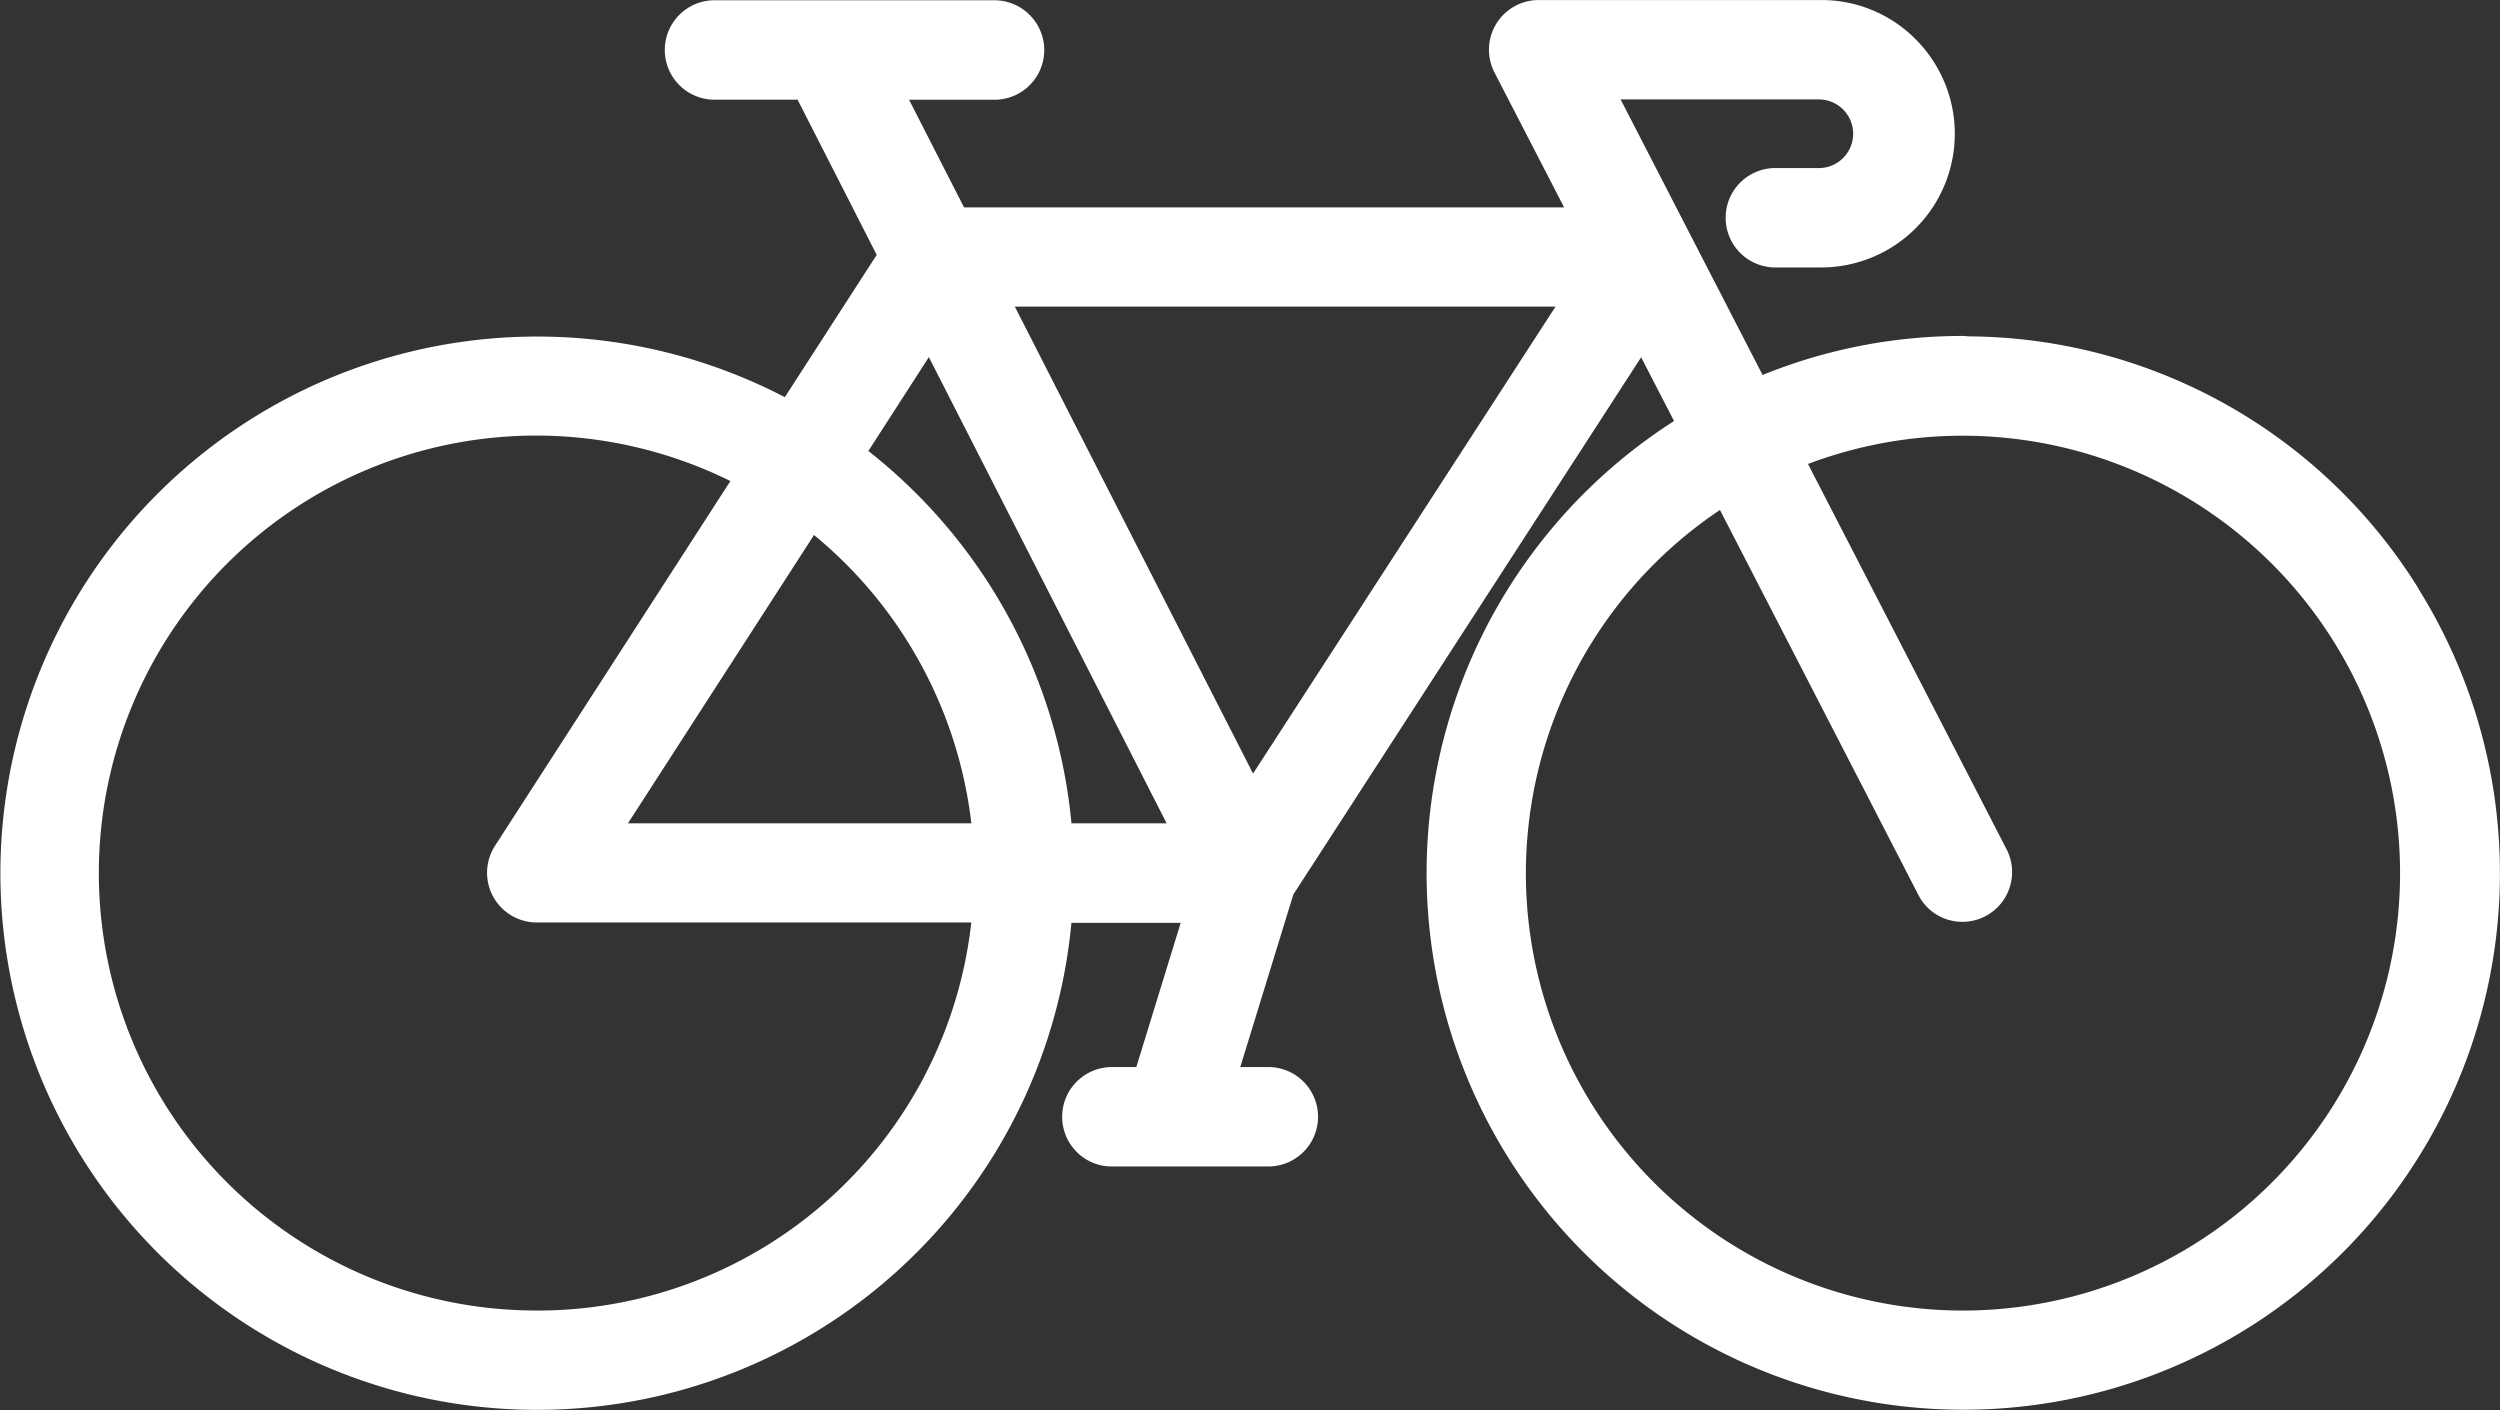 <?xml version="1.0" encoding="UTF-8"?>
<svg xmlns="http://www.w3.org/2000/svg" width="51.243" height="28.901" viewBox="0 0 51.243 28.901">
  <rect x="0" y="0" width="51.243" height="28.901" fill="#333333" stroke="none"/>
  <path id="Path_1502" data-name="Path 1502" d="M470.542,101.485a10.928,10.928,0,0,0-9.212-5.183l-.129-.009h-.012a10.885,10.885,0,0,0-4.1.8l-2.91-5.648h4.063a.7.7,0,0,1,0,1.407h-.923a1.019,1.019,0,0,0,0,2.037h.969a2.74,2.74,0,0,0,1.974-4.641,2.718,2.718,0,0,0-1.921-.84H452.5a1.018,1.018,0,0,0-.906,1.485l1.427,2.765h-12.3l-1.127-2.207h1.785a1.02,1.02,0,0,0,.986-1.052,1.024,1.024,0,0,0-.99-.986h-5.734a1.019,1.019,0,0,0-.069,2.037h1.737l1.622,3.181-1.883,2.917a11,11,0,1,0,5.874,10.775h2.24l-.91,2.956h-.5a1.019,1.019,0,0,0-.745,1.715,1.009,1.009,0,0,0,.712.322h3.206a1.019,1.019,0,1,0,.066-2.037h-.608l1.088-3.538L454.6,96.73l.674,1.307a11,11,0,1,0,15.264,3.448m-14.325-1.63,4.081,7.918a1.009,1.009,0,0,0,.607.489,1.02,1.02,0,0,0,1.2-1.426l-4.081-7.919A8.966,8.966,0,1,1,461.2,116.27h0a8.962,8.962,0,0,1-4.979-16.414M440,96.727l4.874,9.556h-1.951a11.019,11.019,0,0,0-4.163-7.632Zm.871,9.556h-7.039l3.814-5.91a9,9,0,0,1,3.225,5.91m-9.764.461a1.019,1.019,0,0,0,.855,1.571h8.908a8.945,8.945,0,0,1-8.782,7.954v0h-.131a8.967,8.967,0,0,1-.006-17.934h0a9,9,0,0,1,3.981.932Zm21.738-11.052-6.2,9.571-4.883-9.571Z" transform="translate(-420.961 -89.407)" fill="#fff"/>
</svg>
